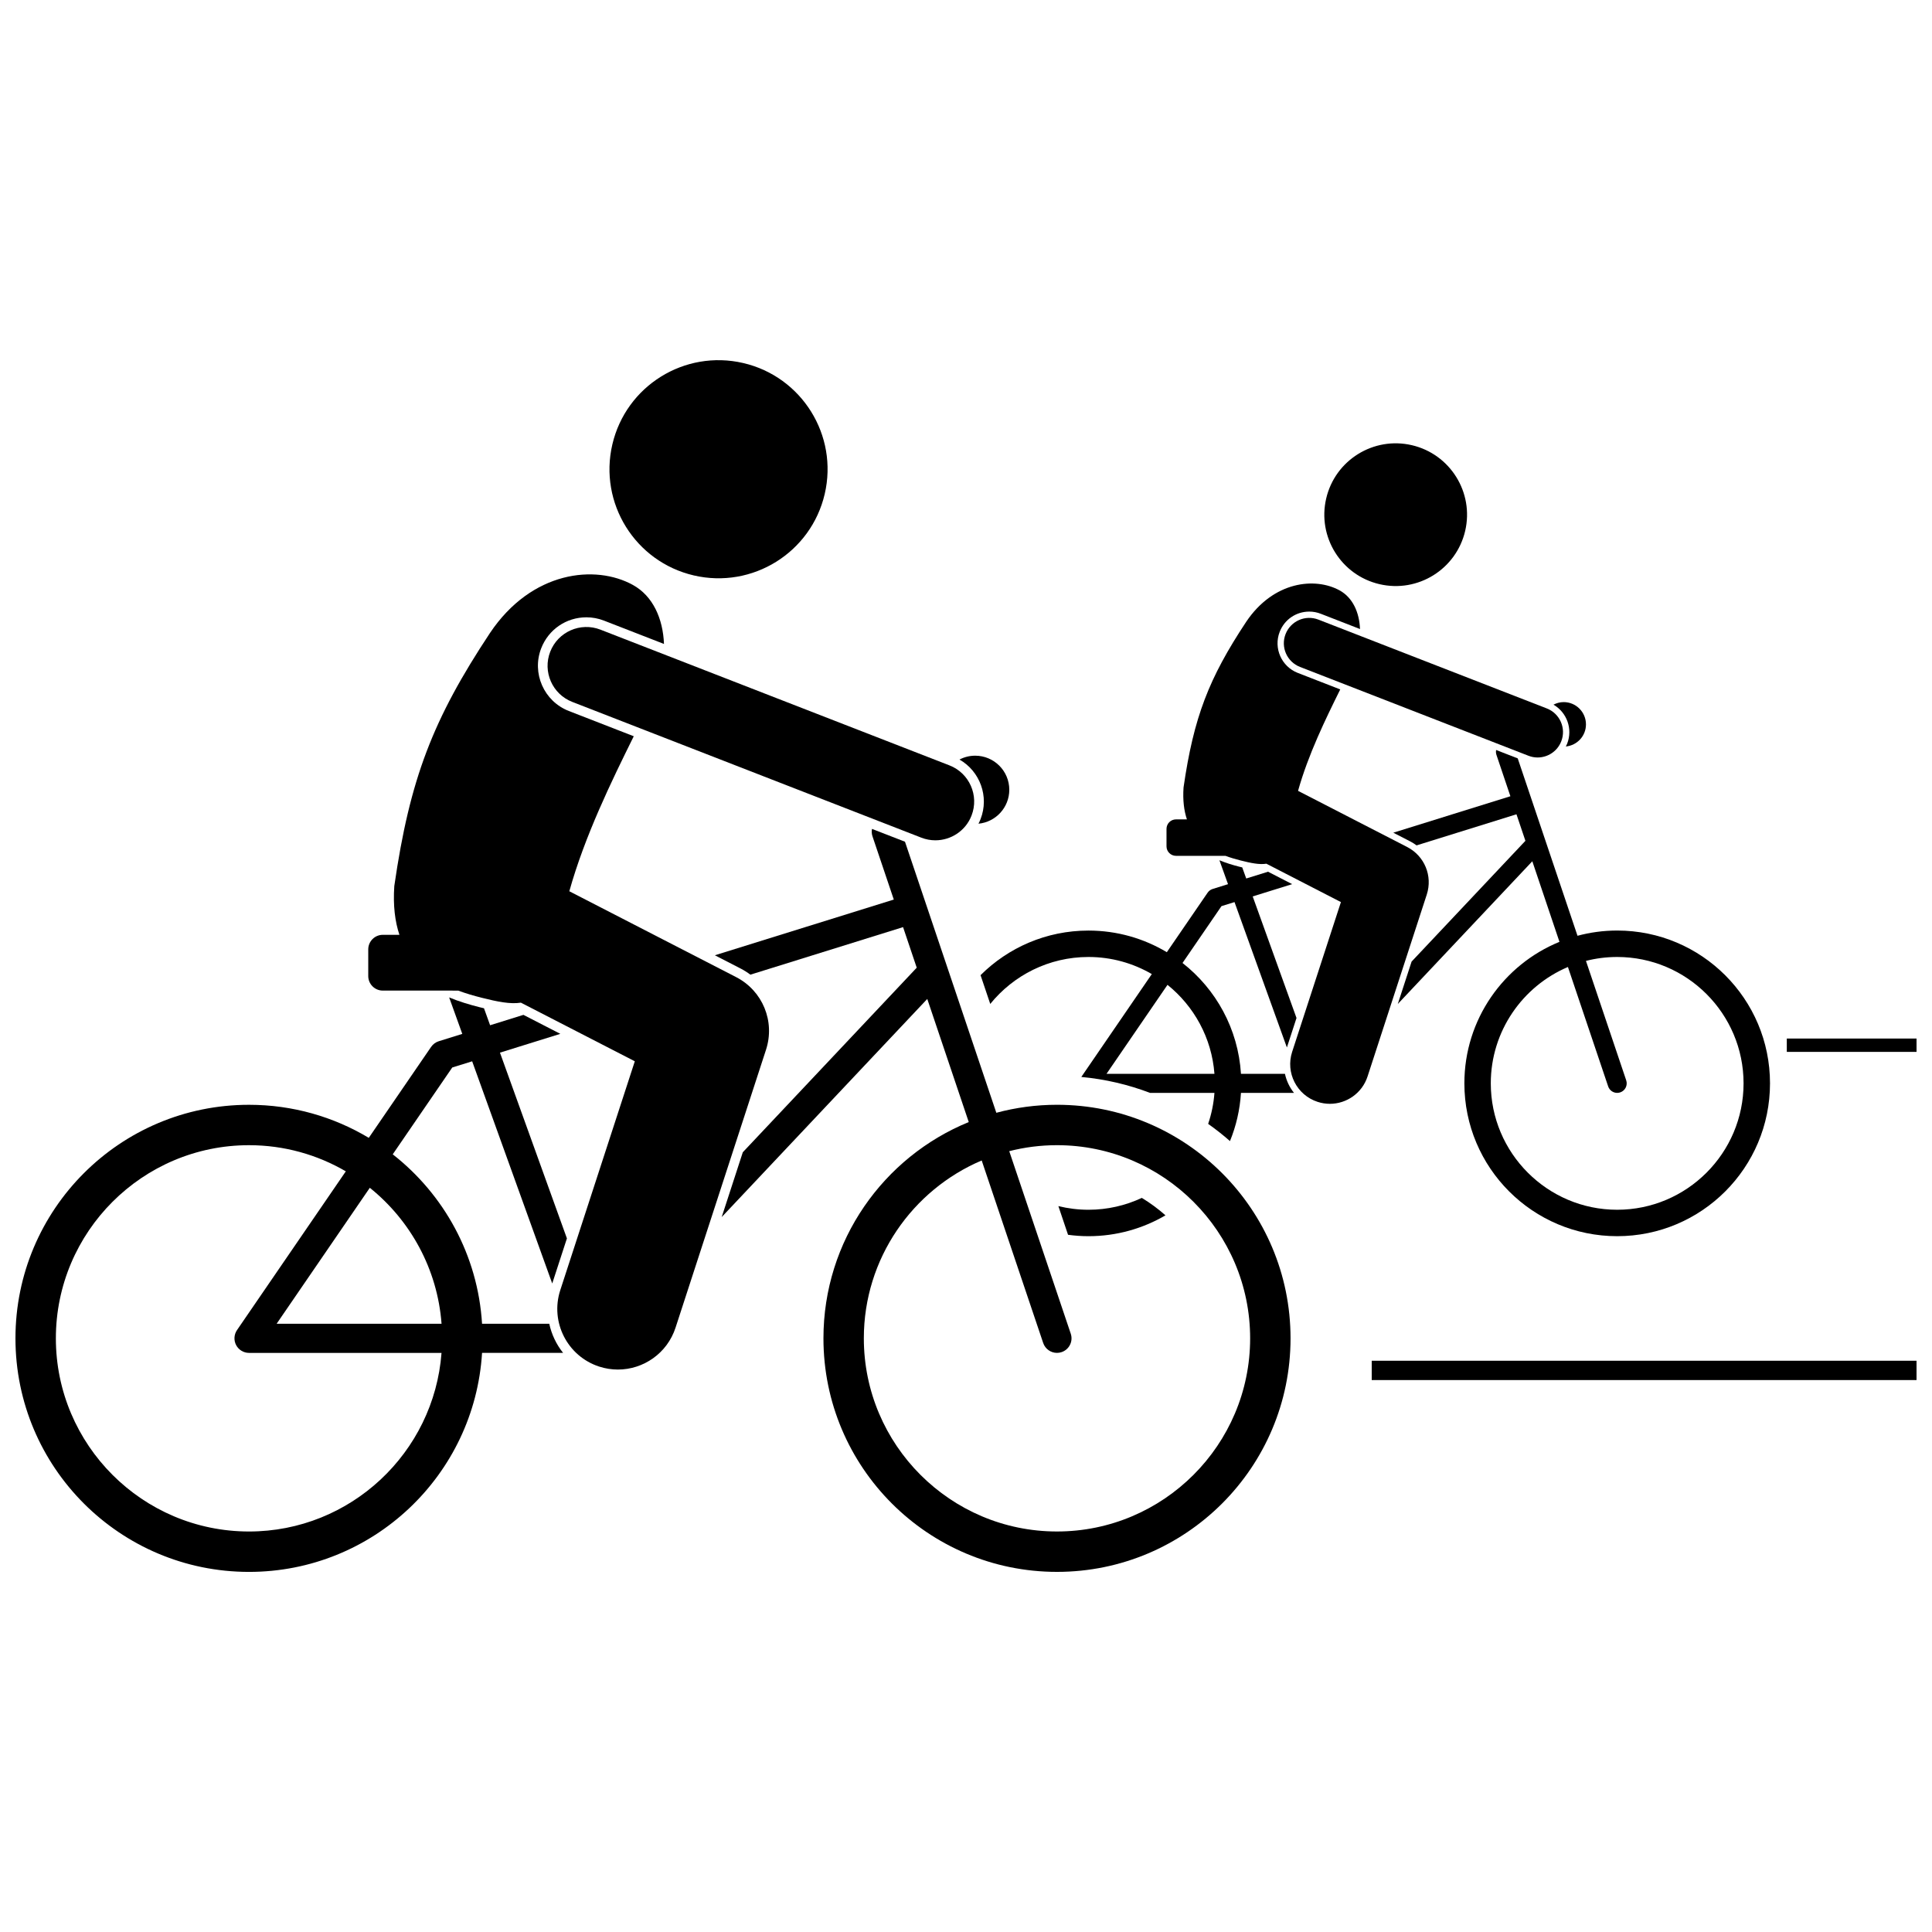 <?xml version="1.0" encoding="UTF-8"?>
<!-- Uploaded to: ICON Repo, www.svgrepo.com, Generator: ICON Repo Mixer Tools -->
<svg width="800px" height="800px" version="1.1" viewBox="144 144 512 512" xmlns="http://www.w3.org/2000/svg">
 <defs>
  <clipPath id="c">
   <path d="m507 504h144.9v6h-144.9z"/>
  </clipPath>
  <clipPath id="b">
   <path d="m617 419h34.902v4h-34.902z"/>
  </clipPath>
  <clipPath id="a">
   <path d="m148.09 408h146.91v153h-146.91z"/>
  </clipPath>
 </defs>
 <g clip-path="url(#c)">
  <path d="m507.52 504.61h144.39v5.125h-144.39z"/>
 </g>
 <g clip-path="url(#b)">
  <path d="m617.52 419.23h34.391v3.523h-34.391z"/>
 </g>
 <path d="m432.45 397.61c6.117 0 11.852 1.656 16.793 4.531l-18.684 27.262c6.359 0.586 12.469 2.035 18.219 4.223h17.062c-0.211 2.852-0.781 5.602-1.668 8.211 2.008 1.418 3.938 2.941 5.785 4.562 1.625-3.981 2.633-8.273 2.91-12.77h14.055c-1.176-1.473-1.996-3.203-2.398-5.047h-11.656c-0.734-11.93-6.633-22.457-15.488-29.383l10.324-15.062 3.453-1.074 13.883 38.531 2.547-7.816-11.609-32.215 10.461-3.258-6.398-3.293-5.777 1.797-1.059-2.941c-0.273-0.066-0.535-0.125-0.82-0.195-1.73-0.438-3.504-0.984-5.227-1.695l2.281 6.336-4.074 1.27c-0.535 0.164-1.016 0.52-1.332 0.984l-10.812 15.773c-6.074-3.637-13.176-5.731-20.77-5.731-11.16 0-21.266 4.516-28.594 11.82l2.57 7.625c6.144-7.59 15.527-12.445 26.023-12.445zm33.391 30.965h-28.602l16.16-23.582c7.023 5.652 11.727 14.066 12.441 23.582z"/>
 <path d="m424.48 463.63 2.562 7.602c1.77 0.238 3.57 0.371 5.406 0.371 7.445 0 14.418-2.019 20.414-5.527-1.945-1.719-4.035-3.273-6.269-4.621-4.301 2.012-9.094 3.144-14.145 3.144-2.746 0-5.414-0.34-7.969-0.969z"/>
 <path d="m540.57 344.04 3.699 10.973-31.031 9.66 4.457 2.293c0.609 0.312 1.176 0.676 1.711 1.07l26.473-8.242 2.371 7.031-30.164 32.008-3.656 11.234 35.648-37.824 7.195 21.355c-14.781 6.035-25.199 20.547-25.199 37.5 0 22.367 18.133 40.504 40.496 40.504 22.367 0 40.5-18.133 40.5-40.504 0-22.363-18.133-40.496-40.5-40.496-3.637 0-7.164 0.488-10.516 1.387l-15.84-47.008-5.723-2.227c-0.082 0.418-0.066 0.859 0.078 1.285zm31.996 53.57c18.469 0 33.496 15.023 33.496 33.492s-15.027 33.496-33.496 33.496-33.492-15.027-33.492-33.496c0-13.84 8.438-25.742 20.441-30.84l10.664 31.645c0.355 1.055 1.336 1.719 2.391 1.719 0.27 0 0.539-0.043 0.805-0.133 1.32-0.445 2.031-1.875 1.586-3.195v-0.004l-10.664-31.648c2.644-0.676 5.414-1.035 8.27-1.035z"/>
 <path d="m559.32 341.06c-0.105 0.27-0.238 0.516-0.367 0.77 2.996-0.289 5.344-2.781 5.344-5.856 0-3.266-2.644-5.91-5.91-5.91-0.977 0-1.887 0.262-2.699 0.68 3.531 2.039 5.156 6.406 3.633 10.316z"/>
 <path d="m518.16 261.98c10.172 2.371 16.496 12.535 14.129 22.707-2.371 10.168-12.535 16.496-22.707 14.125-10.172-2.367-16.496-12.531-14.129-22.703 2.371-10.172 12.535-16.496 22.707-14.129"/>
 <path d="m549.05 344.28c0.801 0.312 1.625 0.461 2.434 0.461 2.695 0 5.234-1.629 6.269-4.289 1.348-3.461-0.367-7.359-3.828-8.707l-60.527-23.539c-3.461-1.344-7.359 0.367-8.707 3.832-1.348 3.461 0.367 7.359 3.828 8.707z"/>
 <path d="m468.74 370.8c1.348 0.5 2.719 0.898 4.055 1.238 2.762 0.699 4.984 1.145 6.809 0.855l19.754 10.168-12.926 39.691c-1.797 5.519 1.223 11.449 6.742 13.25 1.082 0.352 2.176 0.52 3.254 0.52 4.43 0 8.547-2.816 9.992-7.258l15.688-48.195c1.602-4.918-0.586-10.23-5.18-12.598l-28.93-14.887c2.68-9.59 7.293-19.039 11.18-26.879l-11.262-4.379c-4.316-1.684-6.465-6.566-4.785-10.883 1.266-3.258 4.344-5.363 7.836-5.363 1.043 0 2.066 0.191 3.047 0.574l10.402 4.047c-0.172-4.379-1.906-8.312-5.394-10.234-6.477-3.57-17.531-2.473-24.781 8.336-9.879 14.922-13.902 25.277-16.59 43.883-0.23 3.391 0.125 6.164 0.895 8.457h-2.887c-1.395 0-2.523 1.129-2.523 2.523v4.621c0 1.391 1.129 2.519 2.523 2.519h9.039l4.043-0.004z"/>
 <g clip-path="url(#a)">
  <path d="m271.75 502.53h21.48c-1.801-2.25-3.055-4.894-3.668-7.715h-17.812c-1.121-18.234-10.137-34.32-23.672-44.906l15.773-23.012 5.277-1.641 21.219 58.883 3.891-11.949-17.742-49.23 15.996-4.981-9.777-5.031-8.832 2.75-1.621-4.5c-0.418-0.102-0.816-0.191-1.254-0.301-2.641-0.668-5.352-1.484-7.977-2.57l3.481 9.664-6.223 1.941c-0.82 0.25-1.551 0.789-2.039 1.504l-16.52 24.102c-9.281-5.559-20.137-8.758-31.742-8.758-34.184 0-61.891 27.711-61.891 61.891 0 34.184 27.707 61.895 61.895 61.895 32.883 0 59.766-25.652 61.758-58.035zm-29.746-43.754c10.738 8.633 17.922 21.496 19.012 36.039h-43.711zm-83.199 39.895c0-28.223 22.961-51.184 51.184-51.184 9.348 0 18.109 2.531 25.656 6.926l-28.84 42.078c-0.801 1.176-0.891 2.719-0.227 3.977 0.664 1.262 1.984 2.062 3.41 2.062h51.02c-1.98 26.43-24.102 47.332-51.023 47.332-28.219-0.004-51.18-22.965-51.18-51.191z"/>
 </g>
 <path d="m400.73 441.36c-22.586 9.227-38.508 31.402-38.508 57.309 0 34.184 27.711 61.895 61.887 61.895 34.184 0 61.898-27.711 61.898-61.895 0-34.18-27.715-61.891-61.898-61.891-5.562 0-10.945 0.746-16.07 2.121l-24.207-71.832-8.742-3.398c-0.121 0.637-0.094 1.309 0.125 1.957l5.652 16.77-47.422 14.762 6.809 3.504c0.93 0.477 1.797 1.031 2.609 1.637l40.461-12.598 3.621 10.75-46.094 48.914-5.59 17.172 54.477-57.801zm23.379 6.125c28.223 0 51.191 22.961 51.191 51.184 0 28.227-22.965 51.191-51.191 51.191-28.223 0-51.184-22.965-51.184-51.191 0-21.148 12.895-39.344 31.234-47.133l16.297 48.363c0.539 1.609 2.043 2.629 3.652 2.629 0.41 0 0.824-0.066 1.23-0.203 2.019-0.68 3.106-2.867 2.422-4.883v-0.004l-16.301-48.367c4.051-1.031 8.285-1.586 12.648-1.586z"/>
 <path d="m403.86 361.07c-0.164 0.422-0.352 0.824-0.555 1.219 4.582-0.438 8.168-4.297 8.168-8.992 0-4.988-4.047-9.031-9.039-9.031-1.504 0-2.914 0.371-4.16 1.02 5.418 3.102 7.922 9.793 5.586 15.785z"/>
 <path d="m340.97 240.21c15.543 3.617 25.211 19.152 21.59 34.695-3.617 15.543-19.152 25.207-34.695 21.59-15.543-3.621-25.211-19.156-21.59-34.699 3.617-15.543 19.152-25.207 34.695-21.586"/>
 <path d="m388.16 365.99c1.227 0.477 2.484 0.699 3.723 0.699 4.113 0 8.004-2.484 9.582-6.551 2.059-5.293-0.562-11.25-5.852-13.305l-92.496-35.973c-5.293-2.055-11.246 0.562-13.305 5.856-2.059 5.289 0.562 11.246 5.856 13.301z"/>
 <path d="m265.43 406.52c2.062 0.77 4.164 1.375 6.211 1.891 4.219 1.066 7.613 1.746 10.402 1.305l30.188 15.535-19.754 60.656c-2.742 8.438 1.871 17.5 10.305 20.25 1.648 0.535 3.324 0.789 4.969 0.789 6.769 0 13.059-4.309 15.273-11.094l23.977-73.656c2.449-7.516-0.895-15.637-7.918-19.25l-44.207-22.754c4.094-14.645 11.148-29.098 17.078-41.078l-17.211-6.695c-6.598-2.57-9.879-10.035-7.312-16.629 1.934-4.977 6.637-8.195 11.977-8.195 1.59 0 3.16 0.293 4.652 0.875l15.902 6.184c-0.262-6.695-2.914-12.703-8.246-15.641-9.895-5.457-26.785-3.781-37.867 12.738-15.102 22.809-21.246 38.629-25.355 67.062-0.352 5.176 0.188 9.422 1.359 12.926h-4.406c-2.129 0-3.856 1.73-3.856 3.859v7.066c0 2.125 1.727 3.852 3.856 3.852h8.766z"/>
</svg>